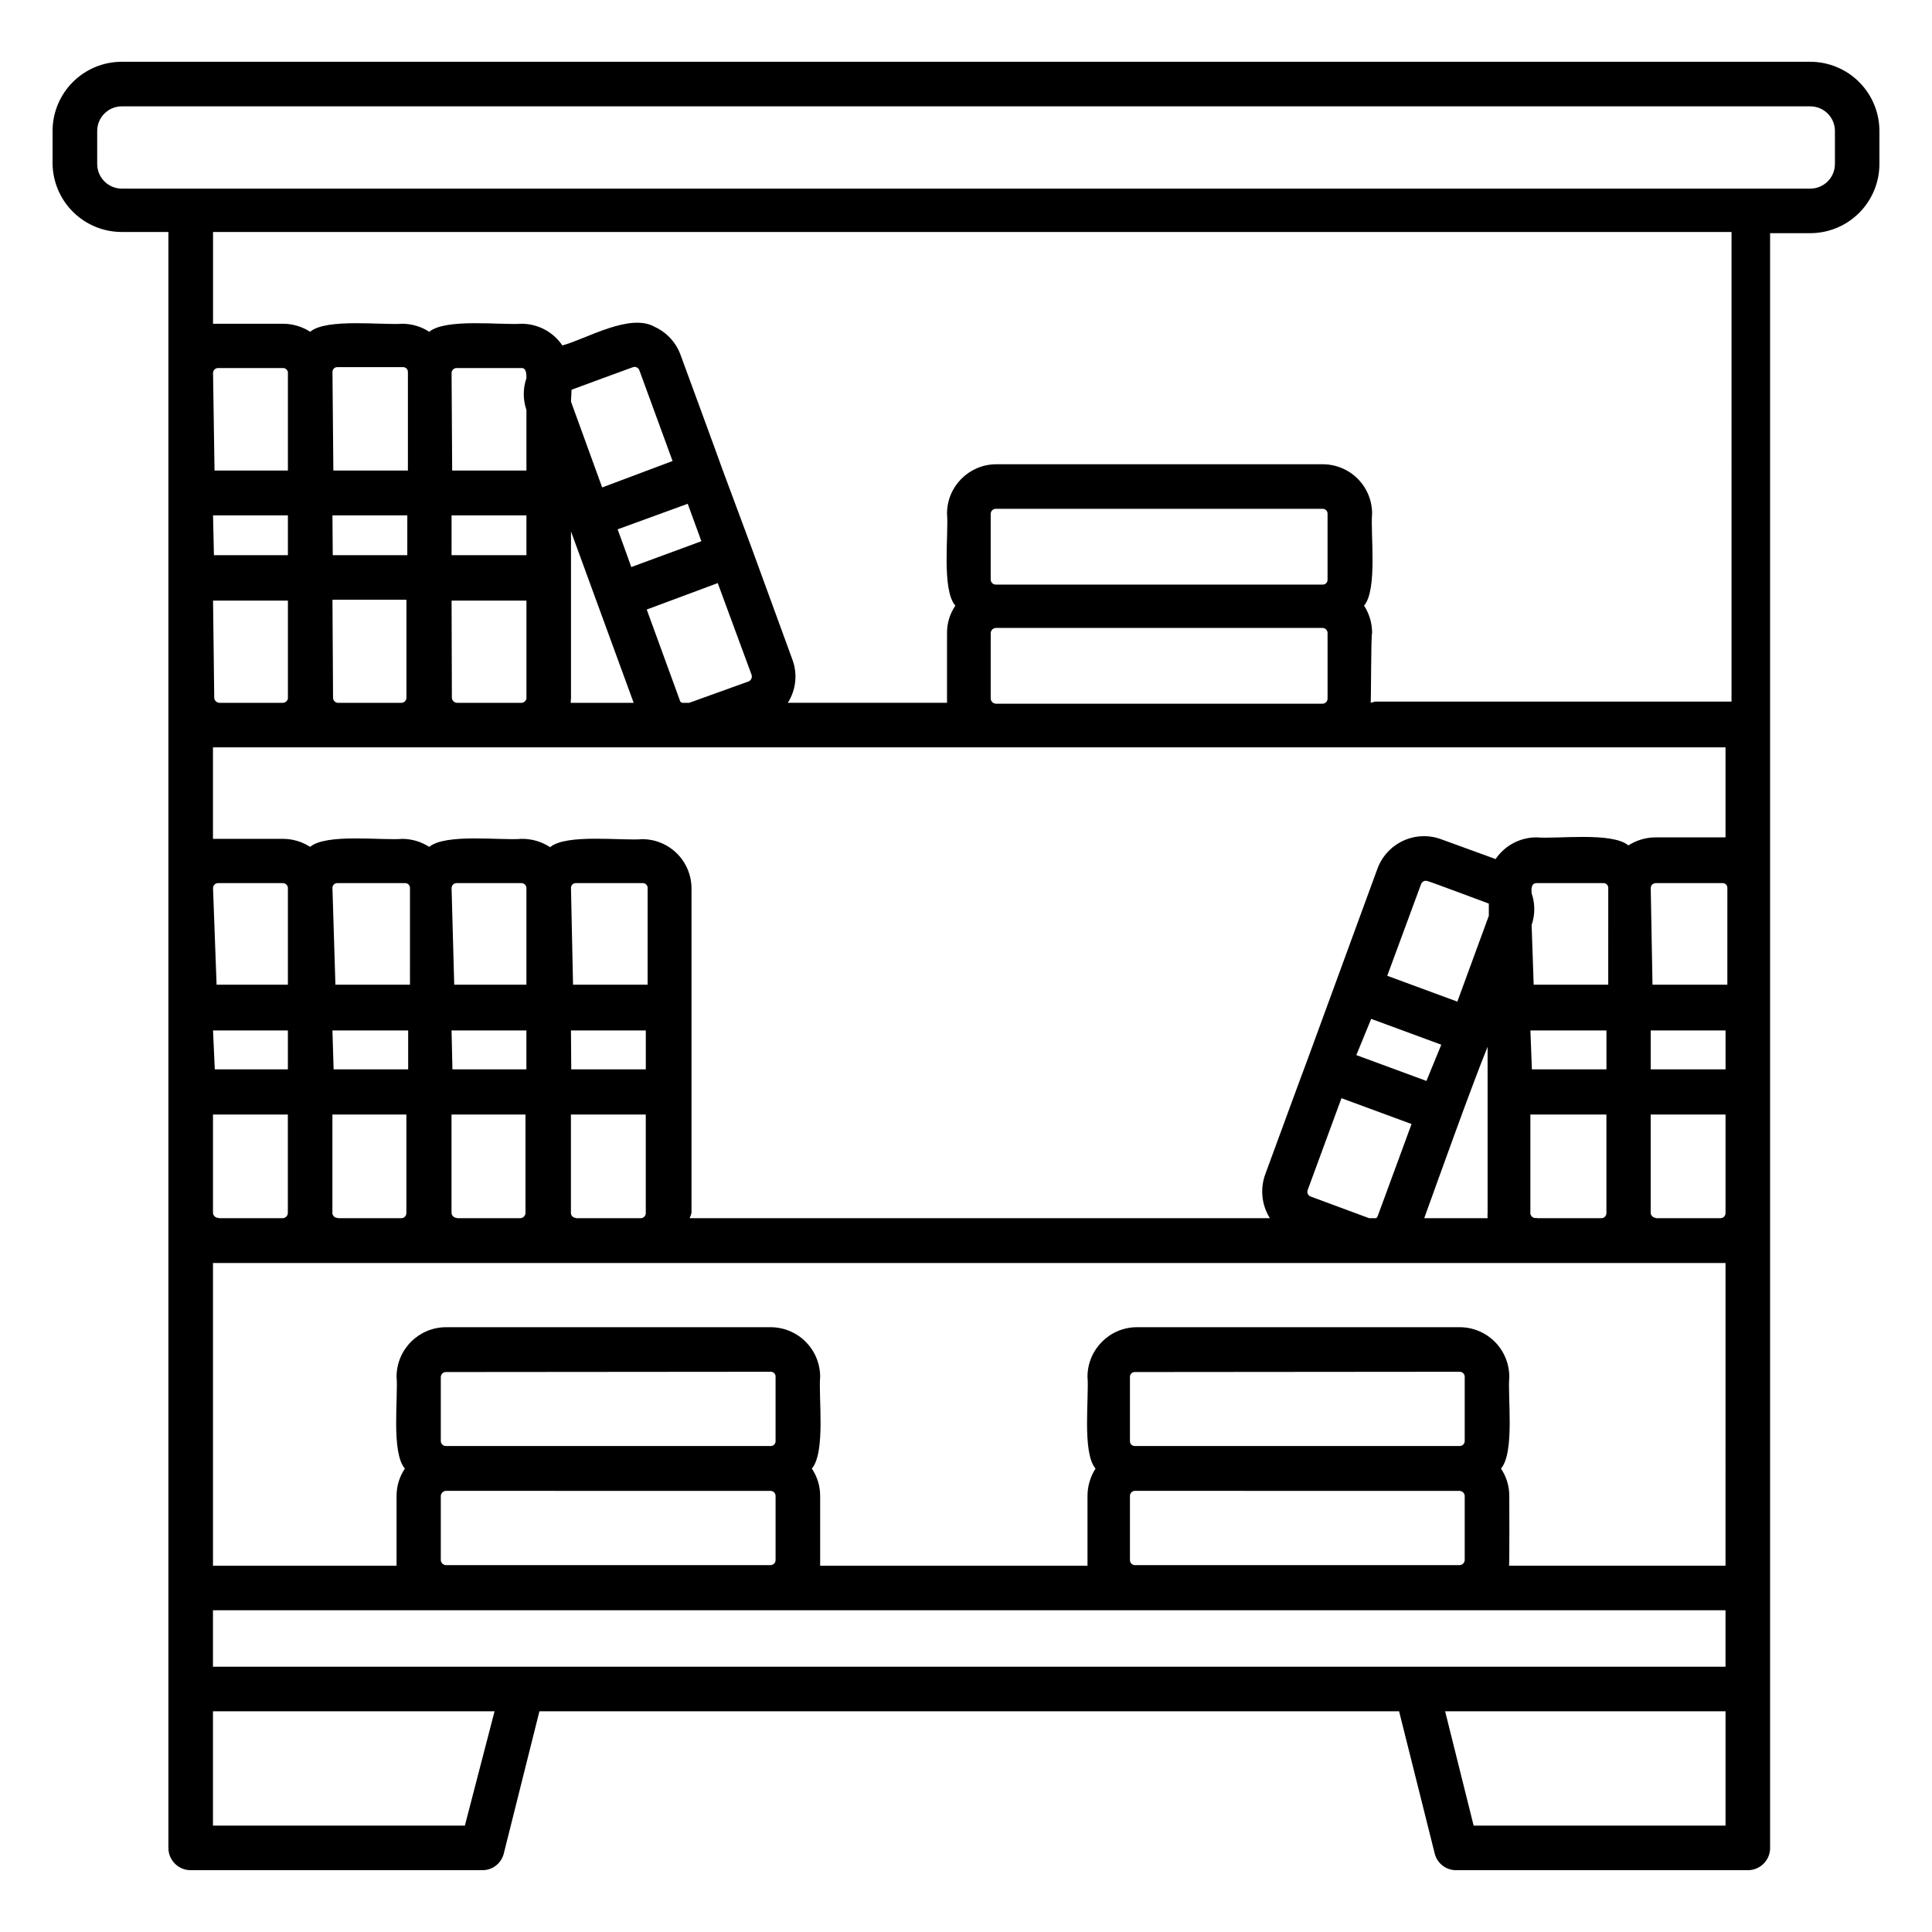 <?xml version="1.0" encoding="UTF-8"?>
<!-- The Best Svg Icon site in the world: iconSvg.co, Visit us! https://iconsvg.co -->
<svg fill="#000000" width="800px" height="800px" version="1.1" viewBox="144 144 512 512" xmlns="http://www.w3.org/2000/svg">
 <path d="m607.19 639.62h-77.227c-2.707 0.047-5.086-1.781-5.746-4.406l-9.445-37.707h-227.82l-9.445 37.707c-0.652 2.598-2.992 4.418-5.668 4.406h-77.305c-3.262 0-5.906-2.641-5.906-5.902v-428.24h-12.355c-4.812 0-9.43-1.887-12.859-5.262-3.434-3.371-5.402-7.957-5.484-12.766v-8.738c0-4.863 1.934-9.527 5.371-12.969 3.441-3.441 8.105-5.371 12.973-5.371h447.45c4.863 0 9.527 1.93 12.969 5.371 3.438 3.441 5.371 8.105 5.371 12.969v8.738c0 4.867-1.934 9.531-5.371 12.969-3.441 3.441-8.105 5.375-12.969 5.375h-10.629v428.24c-0.168 3.137-2.762 5.594-5.902 5.586zm-72.66-11.809h66.754v-30.305h-74.312zm-334.09 0h66.754l7.871-30.309-74.625 0.004zm318.97-42.117h81.867v-14.957l-400.84 0.004v14.957zm24.48-26.766h57.387l0.004-80.211h-400.84v80.215h48.648v-18.5h0.004c-0.008-2.578 0.762-5.102 2.203-7.242-3.699-4.25-1.73-19.129-2.203-24.324 0-7.258 5.883-13.145 13.145-13.145h85.961c3.488 0 6.832 1.383 9.297 3.852 2.465 2.465 3.852 5.809 3.852 9.293-0.473 5.273 1.496 19.996-2.203 24.324 1.441 2.141 2.207 4.664 2.203 7.242v18.5h70.848v-18.5c0.004-2.566 0.742-5.078 2.125-7.242-3.621-4.25-1.652-19.129-2.125-24.324 0-7.227 5.836-13.102 13.066-13.145h85.57c3.484 0 6.828 1.383 9.297 3.852 2.465 2.465 3.848 5.809 3.848 9.293-0.473 5.273 1.496 19.996-2.203 24.324 1.441 2.141 2.211 4.664 2.203 7.242 0 0 0.078 18.738-0.078 18.5zm-99.188-19.836 0.004 0.004c-0.707 0.043-1.262 0.629-1.258 1.336v17.004c-0.004 0.711 0.551 1.297 1.258 1.34h86.121c0.723-0.039 1.297-0.617 1.336-1.34v-17.004c-0.039-0.719-0.613-1.297-1.336-1.336zm-182.55 0 0.004 0.004c-0.723 0.039-1.301 0.617-1.34 1.336v17.004c0.039 0.723 0.617 1.301 1.34 1.34h86.039c0.355 0 0.695-0.141 0.949-0.391 0.25-0.254 0.391-0.594 0.391-0.949v-17.004c0-0.352-0.141-0.695-0.391-0.945-0.254-0.25-0.594-0.391-0.949-0.391zm182.55-31.488 0.004 0.004c-0.348 0-0.68 0.141-0.918 0.395s-0.363 0.598-0.34 0.945v17c0 0.336 0.133 0.656 0.367 0.891 0.238 0.238 0.559 0.371 0.891 0.371h86.121c0.707 0 1.297-0.551 1.336-1.262v-17.082c0-0.352-0.141-0.695-0.391-0.945s-0.59-0.391-0.945-0.391zm-182.55 0 0.004 0.004c-0.738 0-1.34 0.598-1.34 1.34v17c0.043 0.711 0.629 1.262 1.34 1.262h86.039c0.348 0.02 0.691-0.102 0.941-0.34 0.254-0.238 0.398-0.57 0.398-0.922v-17.082c0.023-0.359-0.109-0.715-0.367-0.969-0.254-0.258-0.609-0.391-0.973-0.367zm320.63-40.777 17.164 0.004c0.355 0 0.695-0.141 0.945-0.391 0.25-0.254 0.391-0.594 0.391-0.949v-26.133h-19.836v25.898c-0.023 0.375 0.105 0.746 0.359 1.023 0.25 0.281 0.602 0.453 0.977 0.473zm-31.488 0h17.16l0.004 0.004c0.707-0.043 1.258-0.629 1.258-1.34v-26.133h-20.152v25.898c-0.066 0.441 0.094 0.891 0.426 1.191 0.332 0.301 0.793 0.414 1.227 0.305zm-29.758 0h16.688l0.004 0.004c-0.039-0.445-0.039-0.895 0-1.34v-44.082c-4.406 10.863-12.75 34.242-16.766 45.344zm-14.719 0h1.891v0.004c0.176-0.148 0.309-0.34 0.395-0.551l8.973-24.402-18.578-6.848-8.973 24.402c-0.215 0.672 0.129 1.395 0.785 1.652zm-179.95 0 153.66 0.004c-2.199-3.512-2.637-7.848-1.184-11.73 0 0 10.941-29.836 11.02-29.914l18.656-50.934 0.004 0.004c1.188-3.277 3.633-5.949 6.793-7.426 3.156-1.477 6.773-1.637 10.051-0.445l14.484 5.273c2.441-3.606 6.512-5.762 10.863-5.746 5.273 0.473 19.996-1.496 24.324 2.125 2.164-1.387 4.676-2.125 7.242-2.125h18.5v-23.855h-400.84v24.246h18.5c2.57-0.008 5.086 0.73 7.242 2.129 4.25-3.621 19.129-1.652 24.402-2.125v-0.004c2.543 0.008 5.031 0.746 7.164 2.129 4.328-3.621 19.207-1.652 24.402-2.125l0.004-0.004c2.707-0.051 5.367 0.719 7.633 2.207 4.25-3.621 19.207-1.652 24.402-2.125h0.004c3.477 0 6.812 1.387 9.266 3.852 2.453 2.469 3.82 5.812 3.801 9.293v85.883c-0.117 0.461-0.277 0.91-0.473 1.34zm-30.23 0h17.238l0.004 0.004c0.707-0.043 1.262-0.629 1.258-1.34v-26.133h-19.836v25.898c-0.043 0.367 0.066 0.738 0.305 1.02 0.238 0.285 0.586 0.457 0.953 0.477zm-31.488 0 16.77 0.004c0.723-0.039 1.301-0.617 1.34-1.34v-26.133h-19.602v25.898c-0.023 0.375 0.105 0.746 0.359 1.023 0.25 0.281 0.602 0.453 0.977 0.473zm-31.488 0 16.77 0.004c0.707-0.043 1.262-0.629 1.262-1.34v-26.133h-19.602v25.898c-0.047 0.367 0.066 0.738 0.305 1.02 0.238 0.285 0.582 0.457 0.953 0.477zm-31.488 0 16.77 0.004c0.723-0.039 1.301-0.617 1.34-1.34v-26.133h-19.84v25.898c-0.02 0.375 0.109 0.746 0.359 1.023 0.25 0.281 0.605 0.453 0.98 0.473zm301.27-43.215 18.578 6.848 3.934-9.602-18.578-6.848zm78.012 3.777h19.836v-10.309h-19.836zm-31.488 0h19.758v-10.309h-20.152zm-254.58 0h19.758v-10.309h-19.836zm-31.488 0 19.602 0.004v-10.312h-19.836zm-31.488 0h19.758v-10.309h-20.07zm-31.488 0 19.367 0.004v-10.312h-19.84zm310.71-24.797 18.578 6.848 8.344-22.75v-3.227s-15.742-5.902-16.297-5.984l0.004 0.004c-0.672-0.215-1.395 0.129-1.652 0.789zm70.297 2.363h19.836l0.004-25.582c0.023-0.363-0.109-0.719-0.367-0.973-0.254-0.258-0.609-0.391-0.969-0.367h-17.637c-0.738 0-1.336 0.598-1.336 1.34zm-31.488 0h19.758l0.004-25.582c0.023-0.348-0.102-0.691-0.34-0.941-0.238-0.254-0.57-0.398-0.918-0.398h-17.715c-1.496 0-1.418 1.652-1.34 2.676h0.004c0.941 2.731 0.941 5.695 0 8.426zm-254.58 0h19.758l0.004-25.582c0.023-0.348-0.102-0.691-0.34-0.941-0.238-0.254-0.57-0.398-0.918-0.398h-17.793c-0.348 0-0.68 0.145-0.918 0.398-0.238 0.25-0.363 0.594-0.34 0.941zm-31.488 0h19.133v-25.582c0-0.355-0.141-0.695-0.391-0.949-0.25-0.25-0.594-0.391-0.945-0.391h-17.164c-0.738 0-1.336 0.598-1.336 1.34zm-31.488 0h19.758l0.004-25.582c0.023-0.348-0.102-0.691-0.34-0.941-0.238-0.254-0.57-0.398-0.918-0.398h-18.027c-0.348 0-0.68 0.145-0.918 0.398-0.238 0.25-0.363 0.594-0.34 0.941zm-31.488 0h18.898v-25.582c0-0.742-0.602-1.34-1.34-1.34h-17.16c-0.738 0-1.34 0.598-1.34 1.34zm307.01-75.02h94.465l0.004-124.46h-402.42v24.324h18.5c2.57-0.008 5.086 0.73 7.242 2.125 4.25-3.621 19.129-1.73 24.402-2.125 2.543 0.004 5.031 0.742 7.164 2.125 4.328-3.621 19.207-1.73 24.402-2.125h0.004c4.352-0.012 8.422 2.141 10.863 5.746 6.375-1.73 17.949-8.738 24.562-4.879h-0.004c3.152 1.469 5.586 4.129 6.769 7.398 0 0 10.941 29.758 10.941 29.914l7.871 21.176 10.863 29.758h0.004c1.359 3.769 0.895 7.957-1.262 11.336h42.195v-18.5c-0.02-2.582 0.75-5.109 2.203-7.242-3.699-4.25-1.73-19.129-2.203-24.402 0-7.156 5.754-12.984 12.91-13.07h86.59c3.481-0.02 6.824 1.348 9.293 3.801s3.856 5.789 3.856 9.27c-0.473 5.273 1.496 20.074-2.125 24.402 1.395 2.156 2.133 4.672 2.125 7.242-0.316 0.395-0.238 18.656-0.395 18.5zm-100.52-19.523c-0.723 0.039-1.301 0.617-1.34 1.34v17.395c0.039 0.723 0.617 1.301 1.34 1.34h86.59c0.355 0 0.695-0.141 0.949-0.391 0.25-0.254 0.391-0.594 0.391-0.949v-17.395c0-0.355-0.141-0.695-0.391-0.945-0.254-0.254-0.594-0.395-0.949-0.395zm-83.129 19.84h1.891l15.742-5.668c0.668-0.289 1.008-1.039 0.789-1.734l-8.973-24.324-18.816 7.008 8.895 24.402c0.137 0.133 0.297 0.242 0.473 0.316zm-29.52 0h16.688l-16.609-45.422v44.316s-0.078 0.633-0.078 1.105zm-31.488-1.34c0.039 0.723 0.617 1.301 1.336 1.34h16.848c0.73 0.098 1.418-0.383 1.574-1.105v-25.977h-19.836zm-31.488 0c0 0.711 0.551 1.297 1.258 1.34h16.926c0.707-0.043 1.262-0.629 1.262-1.34v-25.977h-19.602zm-31.488 0c0.039 0.723 0.617 1.301 1.34 1.34h16.844c0.645-0.02 1.195-0.473 1.34-1.105v-25.977h-19.84zm207.11-50.066c-0.711 0-1.297 0.551-1.34 1.262v17.555c0.043 0.707 0.629 1.258 1.34 1.258h86.59c0.348 0.023 0.691-0.102 0.945-0.34s0.395-0.57 0.395-0.918v-17.555c0-0.352-0.141-0.684-0.395-0.922s-0.598-0.359-0.945-0.34zm-98.48 10.156 1.891 5.273 18.578-6.848-3.621-9.918-18.578 6.769zm-45.738 2.125h19.84v-10.551h-19.836zm-31.488 0h19.758l0.004-10.551h-19.836zm-31.488 0h19.605v-10.551h-19.84zm94.625-40.699 8.266 22.75 18.656-7.004-8.816-24.09c-0.258-0.656-0.98-1.004-1.652-0.789 0 0-15.742 5.746-16.297 5.984zm-31.488 18.262h19.68v-16.059c-0.941-2.727-0.941-5.691 0-8.422 0-1.023 0-2.754-1.34-2.676h-17.16c-0.707 0-1.297 0.551-1.336 1.258zm-31.488 0h19.758v-26.133c0-0.695-0.562-1.262-1.258-1.262h-17.477c-0.695 0-1.258 0.566-1.258 1.262zm-31.488 0h19.445v-26.133c-0.148-0.613-0.707-1.043-1.34-1.023h-17.16c-0.711 0-1.297 0.551-1.34 1.258zm-24.559-96.508c-3.609 0-6.535 2.922-6.535 6.531v8.738c0 3.609 2.926 6.535 6.535 6.535h447.45c3.606 0 6.531-2.926 6.531-6.535v-8.738c0-1.73-0.688-3.394-1.914-4.617-1.223-1.227-2.887-1.914-4.617-1.914z"/>
</svg>